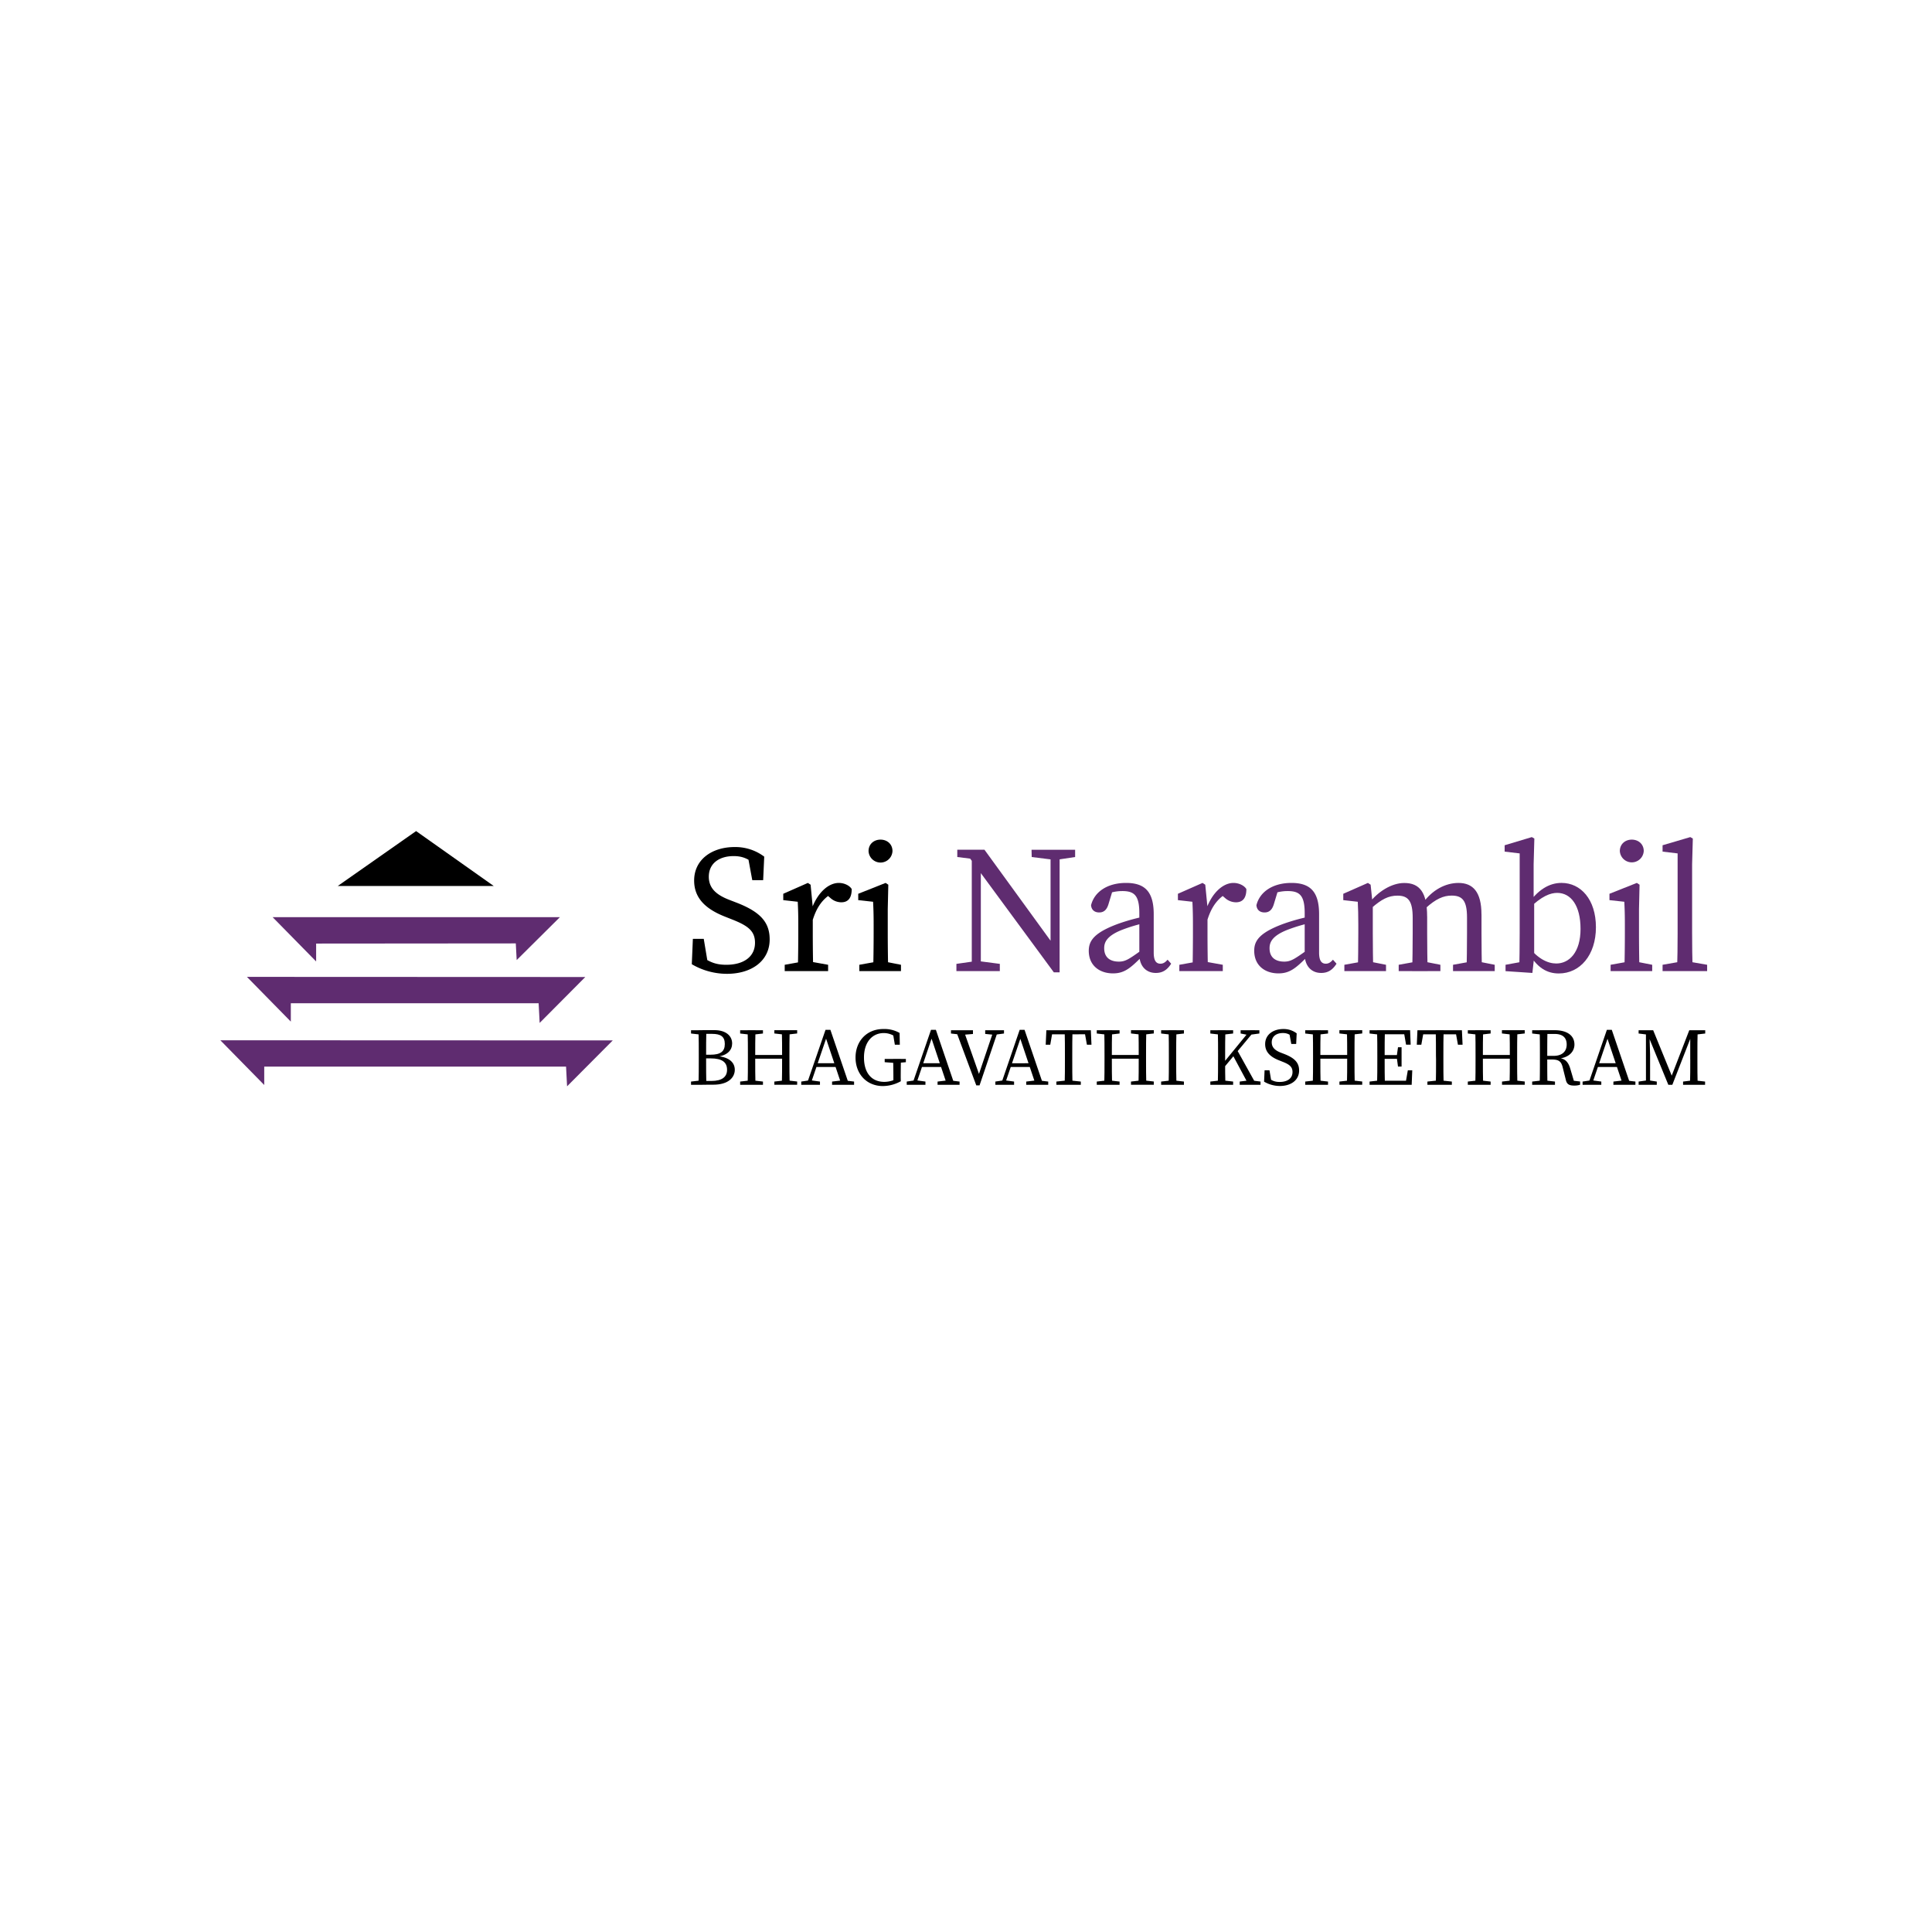 <?xml version="1.0" encoding="UTF-8"?>
<svg xmlns="http://www.w3.org/2000/svg" id="b26fdf96-8068-4eff-bc99-4e55cb8677c0" data-name="Layer 1" viewBox="0 0 1080 1080">
  <defs>
    <style>.ebc8e082-db95-426f-82a5-6488c5c681c2{fill:#5f2c70;}</style>
  </defs>
  <path class="ebc8e082-db95-426f-82a5-6488c5c681c2" d="M327.18,546.16l-25.51,25.66c-.19-3.6-.37-7.11-.57-11H162.57v10.26l-24.54-25Z"></path>
  <path class="ebc8e082-db95-426f-82a5-6488c5c681c2" d="M342.53,581.6,317,607.26c-.19-3.6-.37-7.11-.57-11H147.71v10.26l-24.54-25Z"></path>
  <path class="ebc8e082-db95-426f-82a5-6488c5c681c2" d="M176.72,527.46v10l-24.33-24.77H313l-24.17,24c-.1-2-.29-5.52-.5-9.32Z"></path>
  <polygon points="188.83 495.26 275.98 495.26 232.6 464.58 188.83 495.26"></polygon>
  <path d="M422.05,527c0-6.58-3.95-9.52-12.76-13l-3.84-1.52c-10.33-4.05-17.42-9.92-17.42-20.25,0-11.64,9.82-18.73,22.68-18.73a26.82,26.82,0,0,1,16.5,5.37l-.6,13.16h-6.08l-2.83-15.29,6.48,3.34v5.06c-5-4.86-8.71-6.58-14.08-6.58-7.89,0-13.87,3.95-13.87,11.55,0,6.37,4.16,10.12,11.55,12.95l3.94,1.52c13.37,5.17,18.53,11,18.53,20.56,0,11.94-10,19.23-23.89,19.23A38.83,38.83,0,0,1,386.72,539l.6-14.18h6.08L396,540.43l-6.58-2.83v-4.86c6.28,4.55,9.72,6.58,16.6,6.58C415.67,539.32,422.05,534.86,422.05,527Z"></path>
  <path d="M446.25,521.6v-4.76c0-5.56-.1-8.7-.31-12.75l-8.09-.91v-3.55l13.76-6.07,1.52,1,1.22,12.66V521.6c0,6.28.1,16.71.3,21.26h-8.71C446.15,538.31,446.25,527.88,446.25,521.6Zm-7.59,17.72,11.13-2h2l11.13,2v3.54H438.66Zm11.64-31.39h5.77l-2.53.71c3.24-9.41,9.41-15.08,15.39-15.08,2.93,0,6,1.41,7.18,3.44,0,4.76-1.82,7.39-5.87,7.39a9.2,9.2,0,0,1-6.07-2.43l-2.73-2.33,5-1c-6.28,3.24-9.93,8.3-12.25,16.1H450.3Z"></path>
  <path d="M488.06,542.86c.21-4.55.31-15,.31-21.26v-4.76c0-5.56-.1-8.7-.31-12.75l-8.3-.91v-3.55l15.29-6.07,1.52,1-.31,13.67V521.6c0,6.28.11,16.71.31,21.26Zm15.59-3.54v3.54H480.37v-3.54l11.14-2h2Zm-18.12-63.58c0-3.85,2.94-6.38,6.68-6.38s6.69,2.53,6.69,6.38a6.69,6.69,0,0,1-13.37,0Z"></path>
  <path class="ebc8e082-db95-426f-82a5-6488c5c681c2" d="M534.64,538.81l10.63-1.52h2l11.64,1.52v4.05H534.64ZM541,478.17l6.28,2.43-12.15-1.52V475h15.19l42,57.81v10.73H589.1Zm2.23-3.14,5.06,4.05v63.78h-5.06Zm33.41,0H601v4.05l-10.12,1.52h-2l-12.15-1.52Zm10.63,0h5.06v68.54l-5.06-5.06Z"></path>
  <path class="ebc8e082-db95-426f-82a5-6488c5c681c2" d="M625.25,516.34a111.41,111.41,0,0,1,15.69-4.26v3.65a90.86,90.86,0,0,0-13.56,4c-9.12,3.54-10.13,7.39-10.13,10.33,0,5.36,3.55,7.49,8.2,7.49,3.55,0,5.57-1.32,11.95-5.87l2-1.52,1.42,2.12-2.94,2.94c-6.07,6.07-9.51,8.91-15.69,8.91-7.39,0-13.56-4.25-13.56-12.66C608.65,525.85,611.68,521.3,625.25,516.34Zm11.64,17.21V510.46c0-9.92-2.83-12.35-9.51-12.35a23.61,23.61,0,0,0-9.12,1.83l4-3.14-2.63,8.7c-.91,2.94-2.43,4.56-5.16,4.56s-4.36-1.52-4.56-4.05c1.93-7.69,9.42-12.45,19.54-12.45,10.43,0,15.49,4.76,15.49,17.51v21.47c0,4.55,1.42,6.17,3.75,6.17,1.72,0,2.83-.91,4-2.23l2,2.23c-2.43,3.85-5.16,5.17-8.6,5.17C640.54,543.88,636.89,539.83,636.89,533.55Z"></path>
  <path class="ebc8e082-db95-426f-82a5-6488c5c681c2" d="M666.86,521.6v-4.76c0-5.56-.1-8.7-.3-12.75l-8.1-.91v-3.55l13.77-6.07,1.52,1L675,507.23V521.6c0,6.28.1,16.71.31,21.26h-8.71C666.76,538.31,666.86,527.88,666.86,521.6Zm-7.59,17.72,11.14-2h2l11.14,2v3.54h-24.3Zm11.64-31.39h5.77l-2.53.71c3.24-9.41,9.42-15.08,15.39-15.08,2.94,0,6,1.41,7.19,3.44,0,4.76-1.82,7.39-5.87,7.39a9.23,9.23,0,0,1-6.08-2.43l-2.73-2.33,5-1c-6.28,3.24-9.92,8.3-12.25,16.1h-3.85Z"></path>
  <path class="ebc8e082-db95-426f-82a5-6488c5c681c2" d="M717.69,516.34a111.41,111.41,0,0,1,15.69-4.26v3.65a91.38,91.38,0,0,0-13.57,4c-9.11,3.54-10.12,7.39-10.12,10.33,0,5.36,3.54,7.49,8.2,7.49,3.55,0,5.57-1.32,12-5.87l2-1.52,1.42,2.12-2.94,2.94c-6.07,6.07-9.51,8.91-15.69,8.91-7.39,0-13.56-4.25-13.56-12.66C701.09,525.85,704.12,521.3,717.69,516.34Zm11.64,17.21V510.46c0-9.92-2.83-12.35-9.52-12.35a23.6,23.6,0,0,0-9.11,1.83l4-3.14-2.63,8.7c-.91,2.94-2.43,4.56-5.16,4.56s-4.36-1.52-4.56-4.05c1.92-7.69,9.42-12.45,19.54-12.45,10.43,0,15.49,4.76,15.49,17.51v21.47c0,4.55,1.42,6.17,3.75,6.17,1.72,0,2.83-.91,4-2.23l2,2.23c-2.43,3.85-5.16,5.17-8.6,5.17C733,543.88,729.33,539.83,729.33,533.55Z"></path>
  <path class="ebc8e082-db95-426f-82a5-6488c5c681c2" d="M759,542.86c.2-4.55.3-15,.3-21.26v-4.76c0-5.56-.1-8.7-.3-12.75l-8.1-.91v-3.55l13.77-6.07,1.52,1,1.21,11.74V521.6c0,6.28.1,16.71.31,21.26Zm15.79-3.54v3.54H751.51v-3.54l11.13-2h2Zm23-27v9.31c0,6.48.11,16.71.31,21.26h-8.71c.2-4.55.31-14.78.31-21.26v-8.5c0-9.42-2.43-12.46-8.51-12.46-5,0-8.91,2-14.58,7h-2.12v-4.56h5.16l-4.35,1.83c4.75-6.38,12.55-11.34,19.64-11.34C793.62,493.56,797.77,498.92,797.77,512.29Zm-2.73,25,10.13,2v3.54H781.88v-3.54l11.14-2Zm33.11-26.12V521.6c0,6.48.1,16.71.3,21.26h-8.71c.21-4.55.31-14.78.31-21.26v-8.71c0-9.51-2.63-12.25-8.61-12.25-4.55,0-8.81,1.83-14.48,7h-2.43v-3.54H800l-4.66.81c5.27-7.49,12.76-11.34,19.95-11.34C823.39,493.56,828.15,498.62,828.15,511.17Zm-2.74,26.12,10.13,2v3.54H812.25v-3.54l11.14-2Z"></path>
  <path class="ebc8e082-db95-426f-82a5-6488c5c681c2" d="M841.61,539.32l10.94-2-3.34,5.57c.2-4.55.3-15,.3-21.26V477.06l-8.4-1V472.5l15.18-4.56,1.42.81-.4,14.38v19.44l.3,1.31v31l-1,9-15-1Zm41.92-20.05c0-13.06-5.37-20.14-13.06-20.14-3.65,0-8.61,1.62-16,9l-.91-1.83c5.87-8.9,12.45-12.75,19.34-12.75,10.73,0,19.23,9.21,19.23,24.8s-8.91,25.82-20.75,25.82c-6.18,0-12.45-2.73-17.82-13.26l.91-1.62c5.27,6.68,10.73,9.31,15.49,9.31C877.25,538.61,883.53,532.33,883.53,519.27Z"></path>
  <path class="ebc8e082-db95-426f-82a5-6488c5c681c2" d="M908,542.86c.2-4.55.31-15,.31-21.26v-4.76c0-5.56-.11-8.7-.31-12.75l-8.3-.91v-3.55L915,493.56l1.52,1-.31,13.67V521.6c0,6.28.1,16.71.31,21.26Zm15.59-3.54v3.54H900.34v-3.54l11.13-2h2ZM905.5,475.74c0-3.85,2.94-6.38,6.68-6.38s6.68,2.53,6.68,6.38a6.69,6.69,0,0,1-13.36,0Z"></path>
  <path class="ebc8e082-db95-426f-82a5-6488c5c681c2" d="M944.88,467.94l1.42.81-.4,14.38V521.6q0,10.64.3,21.26h-8.71q.32-10.62.31-21.26V477.06l-8.41-1V472.5Zm9.42,71.38v3.54H929.39v-3.54l11.44-2h2Z"></path>
  <path d="M386.29,577.74v-1.82h6.38v2.5h-.46Zm6.38,26.18v2.5h-6.38V604.6l5.92-.68ZM390.62,590c0-4.69,0-9.42-.14-14.11h4.37c-.13,4.6-.13,9.33-.13,14.11v1.6c0,5.37,0,10.1.13,14.79h-4.37c.14-4.59.14-9.33.14-14.11Zm2.05-.41h4.5c5.6,0,8-1.77,8-6s-2.42-5.65-7.1-5.65h-5.42v-2.09h6.74c6.23,0,9.88,3.09,9.88,7.46,0,3.56-2.46,6.7-8.52,7.43v-.41c7.1.59,10,3.78,10,7.69,0,4.14-3.42,8.33-12,8.33h-6.1v-2.09h5c5.92,0,8.78-2.23,8.78-6.24,0-4.23-2.77-6.37-9.15-6.37h-4.64Z"></path>
  <path d="M413.75,577.74v-1.82H426.5v1.82l-5.92.68h-.91Zm6.83,26.18,5.92.68v1.82H413.75V604.6l5.92-.68ZM418.08,590c0-4.69,0-9.42-.14-14.11h4.37c-.14,4.6-.14,9.33-.14,14.11v1.37c0,5.6,0,10.33.14,15h-4.37c.14-4.59.14-9.33.14-14.11Zm2.05,1.82v-2.09h19.12v2.09Zm12.74-14.11v-1.82h12.75v1.82l-5.92.68h-.91Zm6.83,26.18,5.92.68v1.82H432.87V604.6l5.92-.68ZM437.2,590c0-4.69,0-9.42-.14-14.11h4.37c-.13,4.6-.13,9.33-.13,14.11v2.28c0,4.69,0,9.42.13,14.11h-4.37c.14-4.59.14-9.33.14-15Z"></path>
  <path d="M447.9,604.6l4.56-.68h.91l5,.68v1.82H447.9Zm13.57-28.91h2.73l10.48,30.73h-4.24l-9.15-27.27h1l-9.29,27.27h-2.14Zm-5.33,18.67h12.3l.73,2.09H455.41Zm9,10.24,5.74-.68h.91l5.65.68v1.82h-12.3Z"></path>
  <path d="M503.55,604.42a20.86,20.86,0,0,1-10,2.69c-9.11,0-15.3-6.79-15.3-15.94s6.24-15.94,15.48-15.94a17.16,17.16,0,0,1,9.15,2.19L503,584h-2.77l-1.14-6.74,2.82.91v2.6a11.06,11.06,0,0,0-7.88-3.28c-6.37,0-11.06,5-11.06,13.66s4.28,13.62,11.38,13.62a14.88,14.88,0,0,0,7.11-1.87l-2.05,2.14v-2.64c0-3.46-.05-7-.14-10.48h4.37c-.09,3.42-.13,6.93-.13,10.48Zm-9-10.65v-1.83h11.84v1.83l-5,.45h-.91Z"></path>
  <path d="M506.87,604.6l4.55-.68h.91l5,.68v1.82H506.87Zm13.57-28.91h2.73l10.47,30.73h-4.23l-9.15-27.27h1L512,606.42h-2.14Zm-5.33,18.67h12.3l.72,2.09H514.38Zm9,10.24,5.74-.68h.91l5.65.68v1.82h-12.3Z"></path>
  <path d="M537.52,578.42l-5.92-.68v-1.82h12.29V578l-5.46.45Zm-3.24-2.5h4.37l9.11,25.86h-1l8.74-25.86H558l-10.43,30.82h-1.82Zm21,2.5-4.55-.45v-2.05h10.51v1.82l-5.05.68Z"></path>
  <path d="M556.41,604.6l4.56-.68h.91l5,.68v1.82H556.41ZM570,575.69h2.73l10.48,30.73H579l-9.15-27.27h1.05l-9.29,27.27h-2.14Zm-5.33,18.67H577l.73,2.09H563.93Zm9,10.24,5.74-.68h.91l5.65.68v1.82h-12.3Z"></path>
  <path d="M586.51,578.19l2-2.27L587.1,584h-2.54l.36-8.1h24.86l.36,8.1h-2.55l-1.45-8.1,2.05,2.27Zm11.29,25.73,6.38.68v1.82H590.52V604.6l6.37-.68ZM595.3,590c0-4.69,0-9.42-.14-14.11h4.37c-.13,4.6-.13,9.33-.13,14.11v2.28c0,4.69,0,9.42.13,14.11h-4.37c.14-4.59.14-9.33.14-14.11Z"></path>
  <path d="M613.1,577.74v-1.82h12.75v1.82l-5.91.68H619Zm6.84,26.18,5.91.68v1.82H613.1V604.6l5.92-.68ZM617.43,590c0-4.69,0-9.42-.14-14.11h4.38c-.14,4.6-.14,9.33-.14,14.11v1.37c0,5.6,0,10.33.14,15h-4.38c.14-4.59.14-9.33.14-14.11Zm2.05,1.82v-2.09H638.6v2.09Zm12.75-14.11v-1.82H645v1.82l-5.92.68h-.91Zm6.83,26.18,5.92.68v1.82H632.23V604.6l5.92-.68ZM636.55,590c0-4.69,0-9.42-.13-14.11h4.37c-.14,4.6-.14,9.33-.14,14.11v2.28c0,4.69,0,9.42.14,14.11h-4.37c.13-4.59.13-9.33.13-15Z"></path>
  <path d="M649.08,577.74v-1.82h12.75v1.82l-5.92.68H655Zm6.83,26.18,5.92.68v1.82H649.08V604.6l5.92-.68ZM653.4,590c0-4.69,0-9.42-.13-14.11h4.37c-.14,4.6-.14,9.33-.14,14.11v2.28c0,4.69,0,9.42.14,14.11h-4.37c.13-4.59.13-9.33.13-14.11Z"></path>
  <path d="M676.58,577.74v-1.82h12.75v1.82l-5.92.68h-.91Zm6.83,26.18,5.92.68v1.82H676.58V604.6l5.92-.68ZM680.91,590c0-4.69,0-9.42-.14-14.11H685c-.14,4.6-.14,9.33-.14,14.11v3.46c0,3.51,0,8.24.14,12.93h-4.24c.14-4.59.14-9.33.14-14.11Zm2,5.38,15.94-19.49h2.73l-18.67,22.44Zm8.43-8.79,11,19.8H698l-9.11-17Zm1.68,18,5.47-.68h.68l5.46.68v1.82H693Zm.5-26.86v-1.82H704v1.82l-5,.68-.91.23Z"></path>
  <path d="M722.52,599.28c0-3-1.77-4.28-5.73-5.83l-1.73-.69c-4.65-1.82-7.83-4.46-7.83-9.1,0-5.24,4.41-8.43,10.2-8.43a12.05,12.05,0,0,1,7.42,2.42l-.28,5.92h-2.73l-1.27-6.88,2.91,1.5v2.28c-2.23-2.18-3.92-3-6.33-3-3.55,0-6.24,1.78-6.24,5.19,0,2.87,1.87,4.55,5.19,5.83l1.78.68c6,2.33,8.33,5,8.33,9.25,0,5.37-4.5,8.65-10.74,8.65a17.48,17.48,0,0,1-8.84-2.42l.28-6.37h2.73l1.18,7-3-1.27v-2.19c2.83,2,4.37,3,7.47,3C719.66,604.83,722.52,602.83,722.52,599.28Z"></path>
  <path d="M729.63,577.74v-1.82h12.75v1.82l-5.92.68h-.91Zm6.83,26.18,5.92.68v1.82H729.63V604.6l5.92-.68ZM734,590c0-4.69,0-9.42-.14-14.11h4.37c-.14,4.6-.14,9.33-.14,14.11v1.37c0,5.6,0,10.33.14,15h-4.37c.14-4.59.14-9.33.14-14.11Zm2,1.82v-2.09h19.12v2.09Zm12.74-14.11v-1.82H761.5v1.82l-5.92.68h-.91Zm6.83,26.18,5.92.68v1.82H748.75V604.6l5.92-.68ZM753.08,590c0-4.69,0-9.42-.14-14.11h4.37c-.13,4.6-.13,9.33-.13,14.11v2.28c0,4.69,0,9.42.13,14.11h-4.37c.14-4.59.14-9.33.14-15Z"></path>
  <path d="M765.6,577.74v-1.82H772v2.5h-.46ZM772,603.92v2.5H765.6V604.6l5.92-.68ZM769.93,590c0-4.69,0-9.42-.14-14.11h4.37c-.13,4.6-.13,9.33-.13,14.11v1.73c0,5.24,0,10,.13,14.66h-4.37c.14-4.59.14-9.33.14-14.11Zm14.66-14.11,2,2.27H772v-2.27h16.25l.32,8.1H786Zm-2.32,16H772v-2.1h10.29Zm7.19,6.42-.32,8.1H772v-2.27h15.57l-2,2.27,1.41-8.1Zm-8.65-8.06.68-4.83h2v10.79h-2l-.68-5.05Z"></path>
  <path d="M793.93,578.19l2.05-2.27-1.46,8.1H792l.36-8.1h24.86l.37,8.1H815l-1.46-8.1,2.05,2.27Zm11.29,25.73,6.37.68v1.82H797.93V604.6l6.38-.68ZM802.71,590c0-4.69,0-9.42-.13-14.11H807c-.14,4.6-.14,9.33-.14,14.11v2.28c0,4.69,0,9.42.14,14.11h-4.37c.13-4.59.13-9.33.13-14.11Z"></path>
  <path d="M820.52,577.74v-1.82h12.75v1.82l-5.92.68h-.91Zm6.83,26.18,5.92.68v1.82H820.52V604.6l5.92-.68ZM824.84,590c0-4.69,0-9.42-.13-14.11h4.37c-.14,4.6-.14,9.33-.14,14.11v1.37c0,5.6,0,10.33.14,15h-4.37c.13-4.59.13-9.33.13-14.11Zm2,1.82v-2.09H846v2.09Zm12.75-14.11v-1.82h12.75v1.82l-5.92.68h-.91Zm6.83,26.18,5.92.68v1.82H839.64V604.6l5.92-.68ZM844,590c0-4.69,0-9.42-.14-14.11h4.37c-.14,4.6-.14,9.33-.14,14.11v2.28c0,4.69,0,9.42.14,14.11h-4.37c.14-4.59.14-9.33.14-15Z"></path>
  <path d="M856.49,577.74v-1.82h6.38v2.5h-.46Zm6.83,26.18,5.92.68v1.82H856.49V604.6l5.92-.68ZM860.82,590c0-4.69,0-9.42-.14-14.11h4.37c-.13,4.73-.13,9.2-.13,14.57v1.36c0,5.15,0,9.88.13,14.57h-4.37c.14-4.59.14-9.33.14-14.11Zm2,.23h5.69c4.92,0,7.28-2.64,7.28-6.33s-2.05-5.92-6.78-5.92h-6.19v-2.09h6.23c7,0,11.07,3,11.07,8,0,3.87-3,7.38-9,7.88l.14-.37c3.28.32,5.28,1.82,6.51,5.92l2.23,7.56-1.41-.86,4.69.54v1.82a10.27,10.27,0,0,1-3.28.46c-2.82,0-4-.73-4.6-2.82l-1.86-7.43c-.91-3.68-2.6-4.32-6.38-4.32h-4.32Z"></path>
  <path d="M884.68,604.6l4.55-.68h.91l5,.68v1.82H884.68Zm13.57-28.91H901l10.47,30.73h-4.23l-9.16-27.27h1.05l-9.29,27.27h-2.14Zm-5.33,18.67h12.29l.73,2.09H892.19Zm9,10.24,5.74-.68h.91l5.64.68v1.82H901.89Z"></path>
  <path d="M916,575.92h6v2.5h-.55l-5.46-.68Zm0,28.68,4.78-.68h.91l4.46.68v1.82H916Zm4.09-28.68H922l.41,13.57v16.93H920.1Zm0,0h4.05l11.16,27.32h-1.55l10.56-27.32h2.42l-11.89,30.5h-2.23Zm20.76,28.68,5.47-.68h.91l5.92.68v1.82h-12.3Zm4-12.29V575.92H949c-.14,4.6-.14,9.33-.14,14.11v2.28c0,4.69,0,9.42.14,14.11h-4.28C944.87,601.83,944.87,597.09,944.87,592.31Zm2-16.39h6.38v1.82l-5.92.68h-.46Z"></path>
</svg>
